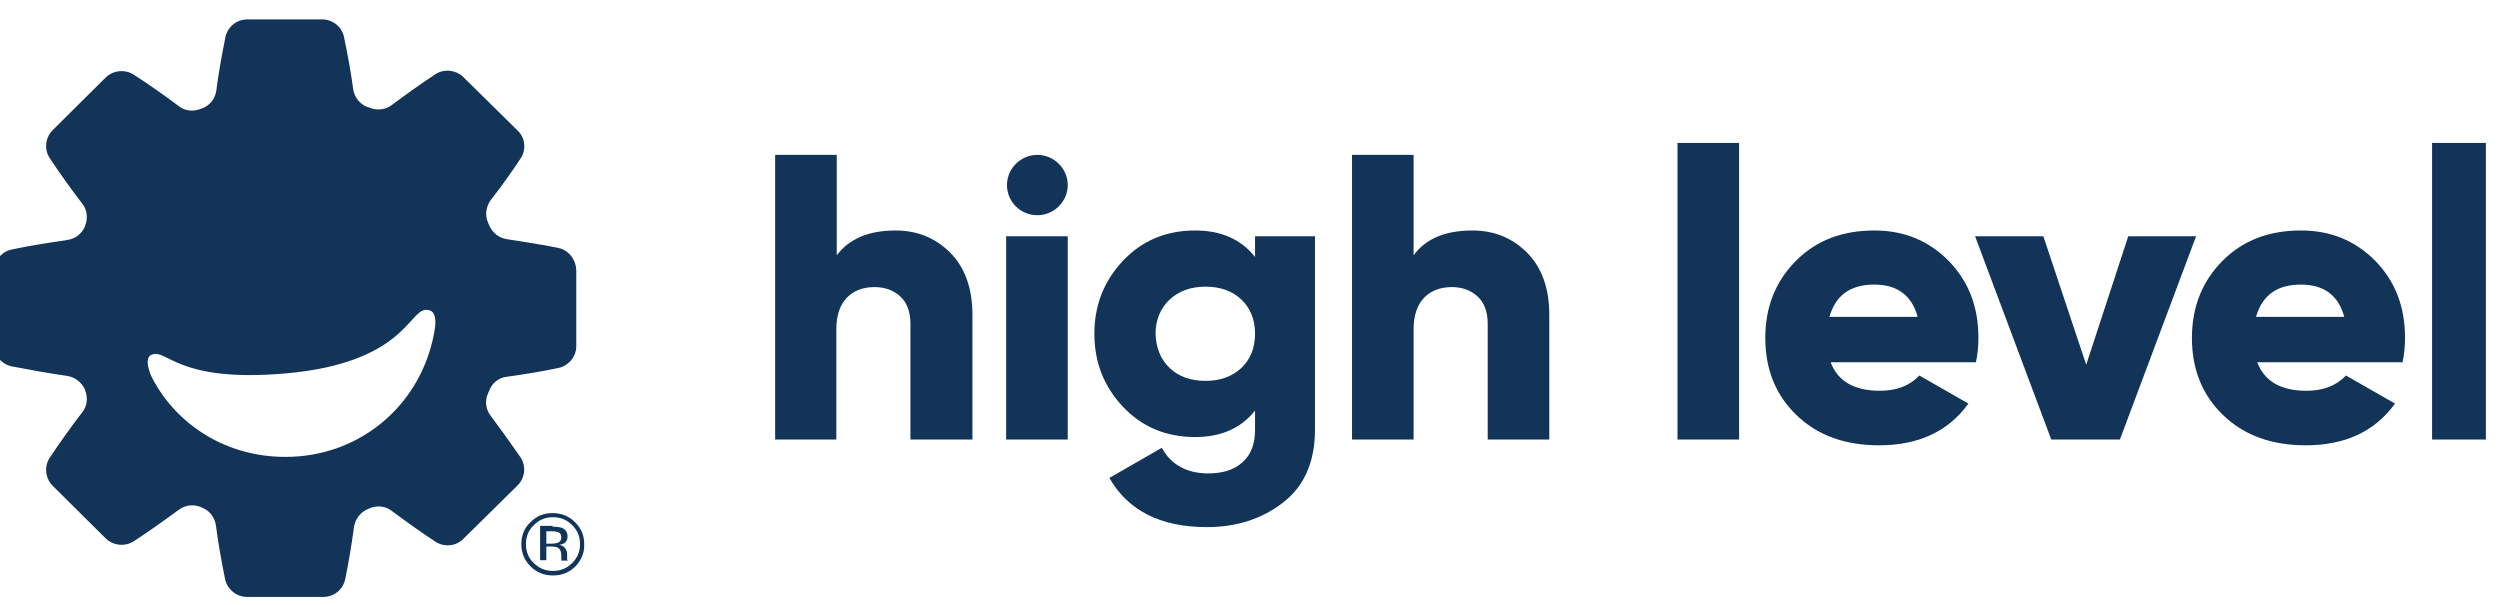 <svg xmlns="http://www.w3.org/2000/svg" width="124" height="30" viewBox="0 0 124 30" fill="none"><g clip-path="url(#clip0_2020_2521)"><path d="M27.717 26.412C27.635 26.371 27.511 26.35 27.346 26.35H27.098V26.965H27.366C27.49 26.965 27.593 26.944 27.655 26.924C27.779 26.883 27.841 26.78 27.841 26.657C27.841 26.535 27.8 26.453 27.717 26.412ZM27.407 26.125C27.614 26.125 27.779 26.145 27.882 26.186C28.068 26.268 28.151 26.412 28.151 26.616C28.151 26.76 28.089 26.883 27.985 26.944C27.924 26.985 27.841 27.006 27.738 27.026C27.882 27.047 27.965 27.108 28.027 27.19C28.089 27.272 28.13 27.375 28.13 27.457V27.58C28.13 27.621 28.13 27.662 28.13 27.703C28.13 27.744 28.13 27.785 28.151 27.785L28.171 27.805H27.841V27.785V27.764V27.703V27.559C27.841 27.354 27.779 27.231 27.676 27.17C27.614 27.129 27.49 27.108 27.346 27.108H27.098V27.785H26.788V26.084H27.407V26.125ZM26.479 26.043C26.21 26.309 26.086 26.616 26.086 26.985C26.086 27.354 26.21 27.682 26.479 27.928C26.747 28.194 27.056 28.317 27.428 28.317C27.8 28.317 28.109 28.194 28.378 27.928C28.646 27.662 28.77 27.354 28.77 26.985C28.77 26.616 28.646 26.309 28.378 26.043C28.109 25.776 27.8 25.654 27.428 25.654C27.056 25.654 26.747 25.776 26.479 26.043ZM28.543 28.092C28.233 28.399 27.862 28.543 27.428 28.543C26.995 28.543 26.623 28.399 26.313 28.092C26.004 27.785 25.859 27.416 25.859 26.985C25.859 26.555 26.004 26.186 26.313 25.899C26.623 25.592 26.974 25.449 27.407 25.449C27.841 25.449 28.213 25.592 28.522 25.899C28.832 26.207 28.976 26.555 28.976 26.985C28.997 27.416 28.832 27.785 28.543 28.092ZM21.359 17.252C20.492 20.326 17.705 22.662 14.154 22.662C11.223 22.662 8.787 21.084 7.569 18.789C7.424 18.523 7.135 17.765 7.507 17.601C8.291 17.252 8.725 18.994 14.154 18.523C20.017 18.01 20.285 15.367 21.132 15.367C21.792 15.347 21.627 16.289 21.359 17.252ZM27.676 12.293C26.891 12.13 26.045 12.007 25.137 11.863C24.744 11.802 24.414 11.535 24.27 11.187C24.249 11.146 24.228 11.084 24.208 11.043C24.043 10.675 24.104 10.265 24.331 9.937C24.889 9.22 25.384 8.523 25.818 7.867C26.107 7.437 26.066 6.843 25.673 6.474L22.99 3.831C22.618 3.462 22.019 3.4 21.586 3.687C20.905 4.138 20.182 4.65 19.439 5.204C19.129 5.449 18.696 5.49 18.345 5.347C18.303 5.326 18.262 5.306 18.221 5.306C17.849 5.163 17.581 4.835 17.519 4.425C17.395 3.503 17.23 2.642 17.065 1.843C16.962 1.331 16.507 0.962 15.971 0.962H12.275C11.739 0.962 11.284 1.331 11.181 1.843C11.016 2.663 10.851 3.544 10.727 4.507C10.665 4.896 10.417 5.224 10.046 5.367C10.025 5.367 10.005 5.388 9.984 5.388C9.612 5.552 9.179 5.511 8.869 5.265C8.105 4.691 7.341 4.159 6.64 3.708C6.206 3.421 5.607 3.482 5.236 3.851L2.614 6.453C2.242 6.822 2.18 7.417 2.469 7.847C2.944 8.564 3.481 9.322 4.08 10.101C4.327 10.408 4.369 10.838 4.224 11.187C4.224 11.187 4.224 11.187 4.224 11.207C4.08 11.576 3.749 11.843 3.336 11.904C2.366 12.047 1.437 12.191 0.591 12.375C0.075 12.478 -0.297 12.929 -0.297 13.461V17.088C-0.297 17.621 0.075 18.072 0.591 18.174C1.437 18.338 2.346 18.502 3.336 18.646C3.729 18.707 4.059 18.973 4.224 19.342C4.224 19.342 4.224 19.342 4.224 19.363C4.369 19.732 4.327 20.141 4.08 20.449C3.481 21.227 2.944 21.986 2.469 22.703C2.18 23.133 2.242 23.727 2.614 24.096L5.236 26.698C5.607 27.067 6.206 27.129 6.64 26.842C7.341 26.391 8.085 25.858 8.869 25.285C9.199 25.039 9.612 24.998 9.984 25.162C10.005 25.162 10.005 25.182 10.025 25.182C10.397 25.326 10.645 25.654 10.706 26.043C10.83 26.985 10.995 27.887 11.161 28.707C11.264 29.219 11.718 29.608 12.255 29.608H16.033C16.569 29.608 17.023 29.239 17.127 28.707C17.292 27.907 17.436 27.047 17.56 26.125C17.622 25.735 17.891 25.387 18.262 25.244C18.303 25.223 18.324 25.223 18.345 25.203C18.716 25.059 19.129 25.1 19.439 25.346C20.182 25.899 20.905 26.412 21.586 26.862C22.019 27.149 22.618 27.108 22.99 26.719L25.673 24.076C26.045 23.707 26.107 23.113 25.818 22.682C25.364 22.027 24.868 21.33 24.331 20.613C24.084 20.285 24.043 19.875 24.208 19.506C24.228 19.465 24.249 19.404 24.27 19.363C24.414 18.994 24.744 18.727 25.137 18.687C26.045 18.564 26.891 18.42 27.676 18.256C28.192 18.154 28.584 17.703 28.584 17.17V13.42C28.564 12.847 28.192 12.396 27.676 12.293Z" fill="#133459"></path><path d="M44.413 11.432C45.508 11.432 46.395 11.801 47.138 12.539C47.861 13.276 48.233 14.301 48.233 15.612V21.8H45.157V16.063C45.157 15.469 44.991 15.018 44.661 14.71C44.331 14.403 43.897 14.239 43.381 14.239C42.803 14.239 42.328 14.424 41.998 14.772C41.668 15.12 41.482 15.633 41.482 16.329V21.8H38.447V7.682H41.503V12.661C42.122 11.842 43.092 11.432 44.413 11.432ZM49.905 21.8H52.96V11.719H49.905V21.8ZM58.018 18.255C58.472 18.686 59.071 18.891 59.793 18.891C60.516 18.891 61.094 18.686 61.569 18.255C62.023 17.825 62.25 17.251 62.25 16.555C62.25 15.858 62.023 15.284 61.569 14.854C61.114 14.424 60.516 14.219 59.793 14.219C59.071 14.219 58.493 14.424 58.018 14.854C57.564 15.284 57.316 15.858 57.316 16.555C57.337 17.251 57.564 17.825 58.018 18.255ZM62.25 11.719H65.223V21.309C65.223 22.886 64.707 24.095 63.654 24.915C62.601 25.735 61.342 26.145 59.855 26.145C57.564 26.145 55.953 25.325 55.025 23.706L57.626 22.21C58.08 23.05 58.864 23.481 59.938 23.481C60.66 23.481 61.218 23.296 61.631 22.927C62.043 22.558 62.25 22.026 62.25 21.329V20.366C61.548 21.247 60.557 21.677 59.277 21.677C57.853 21.677 56.655 21.186 55.706 20.182C54.756 19.177 54.281 17.969 54.281 16.555C54.281 15.141 54.756 13.932 55.706 12.928C56.655 11.924 57.853 11.432 59.277 11.432C60.557 11.432 61.548 11.862 62.25 12.743V11.719ZM73.026 11.432C74.12 11.432 75.008 11.801 75.751 12.539C76.474 13.276 76.845 14.301 76.845 15.612V21.8H73.79V16.063C73.79 15.469 73.625 15.018 73.294 14.71C72.964 14.403 72.531 14.239 72.014 14.239C71.436 14.239 70.962 14.424 70.631 14.772C70.301 15.12 70.115 15.633 70.115 16.329V21.8H67.06V7.682H70.115V12.661C70.714 11.842 71.684 11.432 73.026 11.432ZM83.204 21.8H86.259V7.088H83.204V21.8ZM90.739 15.715H95.115C94.826 14.649 94.104 14.116 92.968 14.116C91.771 14.116 91.048 14.649 90.739 15.715ZM90.801 17.969C91.152 18.911 91.977 19.382 93.237 19.382C94.062 19.382 94.723 19.137 95.198 18.624L97.634 20.018C96.622 21.411 95.156 22.087 93.195 22.087C91.482 22.087 90.119 21.575 89.087 20.571C88.055 19.567 87.559 18.296 87.559 16.76C87.559 15.243 88.055 13.973 89.067 12.948C90.078 11.924 91.379 11.432 92.968 11.432C94.455 11.432 95.673 11.944 96.663 12.948C97.654 13.973 98.129 15.223 98.129 16.76C98.129 17.19 98.088 17.6 98.005 17.969H90.801ZM105.561 11.719H108.926L105.148 21.8H101.742L97.964 11.719H101.35L103.476 18.091L105.561 11.719ZM111.899 15.715H116.275C115.986 14.649 115.264 14.116 114.128 14.116C112.931 14.116 112.209 14.649 111.899 15.715ZM111.961 17.969C112.312 18.911 113.138 19.382 114.397 19.382C115.223 19.382 115.883 19.137 116.358 18.624L118.794 20.018C117.782 21.411 116.317 22.087 114.356 22.087C112.642 22.087 111.28 21.575 110.247 20.571C109.215 19.567 108.72 18.296 108.72 16.76C108.72 15.243 109.215 13.973 110.227 12.948C111.238 11.924 112.539 11.432 114.128 11.432C115.615 11.432 116.833 11.944 117.824 12.948C118.815 13.973 119.289 15.223 119.289 16.76C119.289 17.19 119.248 17.6 119.166 17.969H111.961ZM120.631 21.8H123.687V7.088H120.631V21.8ZM52.96 9.178C52.96 9.998 52.279 10.674 51.453 10.674C50.607 10.674 49.946 9.998 49.946 9.178C49.946 8.358 50.627 7.682 51.453 7.682C52.279 7.682 52.96 8.358 52.96 9.178Z" fill="#133459"></path></g><defs><clipPath id="clip0_2020_2521"><rect width="123.3" height="28.8" fill="white" transform="translate(0 0.9)"></rect></clipPath></defs></svg>